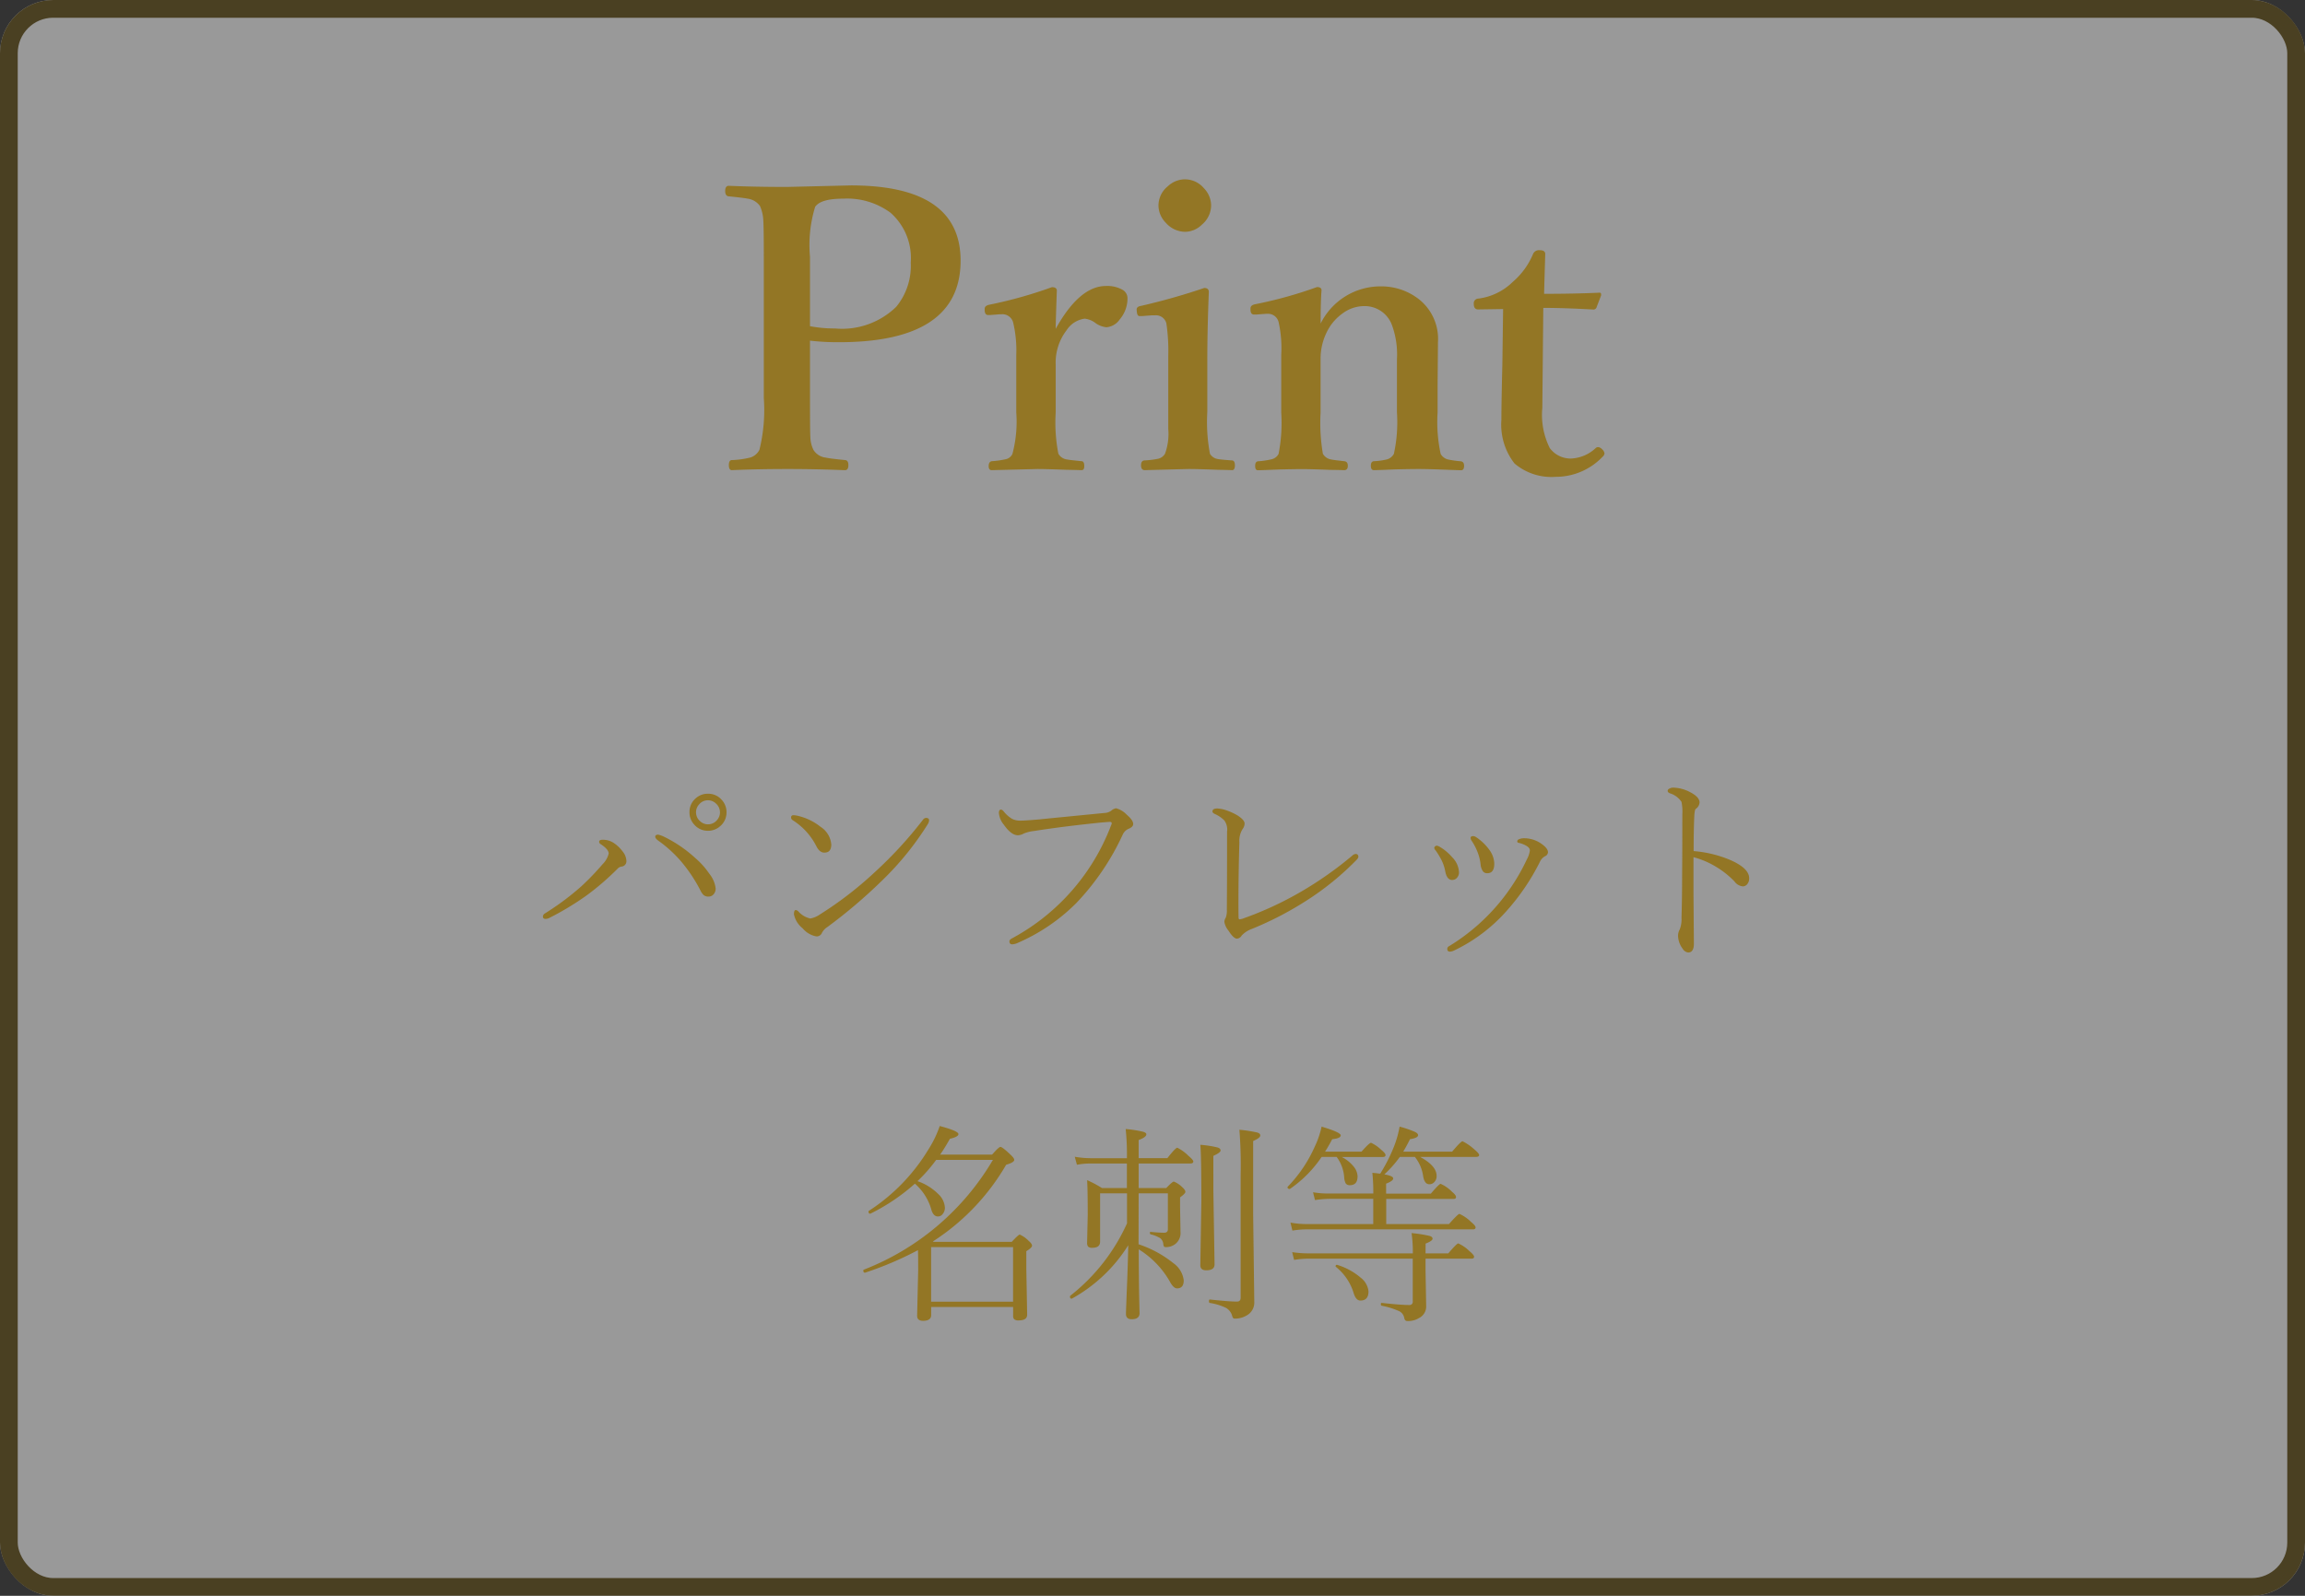 <svg id="グループ_579" data-name="グループ 579" xmlns="http://www.w3.org/2000/svg" width="130" height="90" viewBox="0 0 130 90">
  <rect x="0" y="0" width="130" height="90" fill="#333333" stroke="none"/>
  <g id="長方形_40" data-name="長方形 40" fill="#fff" stroke="#624d12" stroke-linejoin="round" stroke-width="1" opacity="0.5">
    <rect width="130" height="90" rx="3" stroke="none"/>
    <rect x="0.5" y="0.5" width="129" height="89" rx="2.5" fill="none"/>
  </g>
  <path id="パス_21" data-name="パス 21" d="M-26.068-8.812a1,1,0,0,1,.773.346,1.016,1.016,0,0,1,.27.7,1,1,0,0,1-.346.773,1.008,1.008,0,0,1-.7.27,1,1,0,0,1-.773-.346,1.008,1.008,0,0,1-.27-.7,1,1,0,0,1,.346-.779A1.008,1.008,0,0,1-26.068-8.812Zm0,.369a.645.645,0,0,0-.5.229.65.65,0,0,0-.176.451.657.657,0,0,0,.229.5.642.642,0,0,0,.445.176.645.645,0,0,0,.5-.229.642.642,0,0,0,.176-.445.663.663,0,0,0-.229-.5A.642.642,0,0,0-26.068-8.443Zm-2.795,2.285q-.182-.129-.182-.229,0-.117.17-.117a1.581,1.581,0,0,1,.3.105,7.348,7.348,0,0,1,1.787,1.213A4.449,4.449,0,0,1-26-4.307a1.635,1.635,0,0,1,.363.838.479.479,0,0,1-.114.325.361.361,0,0,1-.284.132A.407.407,0,0,1-26.32-3.1a.931.931,0,0,1-.176-.258A8.684,8.684,0,0,0-27.592-5,7.125,7.125,0,0,0-28.863-6.158Zm-2.807.721q0-.234-.445-.527a.164.164,0,0,1-.094-.135q0-.117.193-.117a1.105,1.105,0,0,1,.633.182,1.992,1.992,0,0,1,.492.469.892.892,0,0,1,.217.516.3.3,0,0,1-.275.346.36.36,0,0,0-.205.105,15.007,15.007,0,0,1-1.74,1.506A16,16,0,0,1-35.033-1.8a.492.492,0,0,1-.2.047q-.146,0-.146-.135a.214.214,0,0,1,.117-.176,15.151,15.151,0,0,0,2.045-1.523,14.629,14.629,0,0,0,1.2-1.248A1.266,1.266,0,0,0-31.67-5.437ZM-20.3-1.775A1.361,1.361,0,0,0-19.764-2a20.513,20.513,0,0,0,3.129-2.414,23.025,23.025,0,0,0,2.689-2.93.235.235,0,0,1,.164-.105q.182,0,.182.135a.445.445,0,0,1-.07.211,16.729,16.729,0,0,1-2.6,3.205,28.959,28.959,0,0,1-3.07,2.607.844.844,0,0,0-.3.322.327.327,0,0,1-.311.205,1.308,1.308,0,0,1-.779-.457,1.347,1.347,0,0,1-.492-.791q0-.24.105-.24a.256.256,0,0,1,.158.094A1.269,1.269,0,0,0-20.3-1.775Zm-.979-5.537a.182.182,0,0,1-.105-.152.119.119,0,0,1,.135-.135.867.867,0,0,1,.2.023,3.219,3.219,0,0,1,1.324.627,1.317,1.317,0,0,1,.609,1q0,.457-.381.457-.27.012-.457-.352A3.724,3.724,0,0,0-21.281-7.312Zm12.809.018q.281,0,1.09-.07.146-.018,3.674-.363a.7.7,0,0,0,.381-.129.5.5,0,0,1,.275-.135,1.272,1.272,0,0,1,.592.357q.369.311.369.533,0,.158-.252.264a.641.641,0,0,0-.334.322A14.165,14.165,0,0,1-5.3-2.643,10.633,10.633,0,0,1-8.6-.4a.815.815,0,0,1-.311.082q-.158,0-.158-.17,0-.1.182-.187A12.106,12.106,0,0,0-3.34-7.02.356.356,0,0,0-3.3-7.148q0-.076-.117-.076-.035,0-.469.035-2.18.223-3.8.48a1.954,1.954,0,0,0-.58.146.748.748,0,0,1-.322.094q-.381,0-.8-.6a1.192,1.192,0,0,1-.275-.656q0-.193.117-.193.07,0,.17.123a1.735,1.735,0,0,0,.457.4A.986.986,0,0,0-8.473-7.295Zm11.678.609a.88.88,0,0,0-.158-.621,1.735,1.735,0,0,0-.533-.363q-.135-.064-.135-.141,0-.17.275-.17a1.9,1.9,0,0,1,.58.129,3.189,3.189,0,0,1,.5.229q.457.275.457.492a.53.53,0,0,1-.117.316A1.264,1.264,0,0,0,3.9-6.07q-.053,1.746-.053,3.451,0,.434.006.768,0,.123.059.123a1.246,1.246,0,0,0,.164-.035,19.292,19.292,0,0,0,3.3-1.523A20.4,20.4,0,0,0,10.266-5.32a.322.322,0,0,1,.188-.094q.158,0,.158.17a.343.343,0,0,1-.082.141A15.853,15.853,0,0,1,7.646-2.76a18.753,18.753,0,0,1-3.035,1.57,1.461,1.461,0,0,0-.586.381.327.327,0,0,1-.264.17q-.188,0-.48-.457a1.027,1.027,0,0,1-.229-.5.491.491,0,0,1,.082-.229,1.174,1.174,0,0,0,.059-.457Q3.205-3.539,3.205-6.686ZM17-6.158a.3.3,0,0,1-.059-.164q0-.1.158-.1a.343.343,0,0,1,.152.059,2.88,2.88,0,0,1,.75.721,1.365,1.365,0,0,1,.275.773q0,.539-.387.539a.29.29,0,0,1-.252-.105.842.842,0,0,1-.135-.41,2.69,2.69,0,0,0-.164-.662A3.188,3.188,0,0,0,17-6.158Zm3.281.533q0-.146-.24-.275a1.489,1.489,0,0,0-.41-.146.077.077,0,0,1-.059-.082.124.124,0,0,1,.082-.111A.77.77,0,0,1,20.01-6.3a1.691,1.691,0,0,1,.926.311q.369.258.369.48a.253.253,0,0,1-.158.217.668.668,0,0,0-.275.275,12.542,12.542,0,0,1-1.957,2.877A9.3,9.3,0,0,1,16,.035a.6.6,0,0,1-.229.059q-.146,0-.146-.158a.173.173,0,0,1,.105-.152,11.345,11.345,0,0,0,2.824-2.437,11.359,11.359,0,0,0,1.559-2.455A1.428,1.428,0,0,0,20.285-5.625Zm-5.32.006a.258.258,0,0,1-.07-.141.127.127,0,0,1,.053-.088.175.175,0,0,1,.094-.035.484.484,0,0,1,.152.059,2.791,2.791,0,0,1,.709.592,1.287,1.287,0,0,1,.387.838.456.456,0,0,1-.135.346.354.354,0,0,1-.252.1q-.293,0-.387-.48a2.4,2.4,0,0,0-.211-.639A4.335,4.335,0,0,0,14.965-5.619Zm14.555.041a6.77,6.77,0,0,1,1.9.434q1.236.492,1.236,1.1a.5.5,0,0,1-.129.357.328.328,0,0,1-.229.1.656.656,0,0,1-.469-.275,4.966,4.966,0,0,0-1.066-.844,4.815,4.815,0,0,0-1.248-.527v2.039l.023,2.836q0,.5-.322.5A.424.424,0,0,1,28.9-.07,1.258,1.258,0,0,1,28.641-.8a.708.708,0,0,1,.094-.357,1.605,1.605,0,0,0,.1-.674q.035-1.1.035-2.332.012-1.184.012-3.469a2.833,2.833,0,0,0-.047-.721,1.207,1.207,0,0,0-.645-.48q-.135-.053-.135-.141t.117-.135a.405.405,0,0,1,.182-.047,2.14,2.14,0,0,1,.984.264q.516.27.516.574a.484.484,0,0,1-.217.363q-.064.053-.082.445Q29.52-6.738,29.52-5.578ZM-13.2,11.838a8.7,8.7,0,0,1-1.055,1.2,3.068,3.068,0,0,1,1.184.738,1.133,1.133,0,0,1,.363.762.536.536,0,0,1-.129.357.328.328,0,0,1-.258.135q-.258,0-.369-.357A3.043,3.043,0,0,0-14.4,13.18,11.247,11.247,0,0,1-16.9,14.867a.052.052,0,0,1-.023.006q-.094,0-.094-.123,0-.029.018-.035a10.74,10.74,0,0,0,3.363-3.469A6.064,6.064,0,0,0-13,9.928q1.055.281,1.055.457,0,.152-.48.264-.316.557-.551.891h2.93q.381-.434.469-.434.105,0,.551.422.229.211.229.311,0,.141-.457.275a12.723,12.723,0,0,1-4.131,4.324l.041.023h4.406q.381-.41.451-.41a1.619,1.619,0,0,1,.5.352q.193.164.193.275t-.322.311V18.02l.047,2.549q0,.322-.469.322a.385.385,0,0,1-.264-.064.3.3,0,0,1-.059-.211v-.48h-4.623v.457q0,.322-.457.322-.334,0-.334-.287l.059-2.555q0-.926-.012-1.143A19.222,19.222,0,0,1-17.209,18.2h-.012q-.088,0-.088-.123a.046.046,0,0,1,.029-.047A14.566,14.566,0,0,0-10,11.838Zm4.336,8V16.76h-4.623v3.076Zm7.078-3.24A6.248,6.248,0,0,1,.176,17.662a1.393,1.393,0,0,1,.586.967q0,.457-.375.457-.2,0-.4-.369a5.11,5.11,0,0,0-1.764-1.834q.006,1.729.029,2.836.006.234.012.568.006.146.006.193,0,.346-.445.346-.322,0-.322-.3,0-.146.059-1.594.053-1.342.07-2.279a8.72,8.72,0,0,1-3.17,3.006.052.052,0,0,1-.023.006q-.094,0-.094-.117a.063.063,0,0,1,.018-.047,10.852,10.852,0,0,0,3.2-4.084V13.725H-3.955v2.725q0,.346-.434.346a.319.319,0,0,1-.246-.07.346.346,0,0,1-.053-.217l.035-1.57q0-1.477-.035-1.957a6.168,6.168,0,0,1,.838.445h1.406V12.043H-4.506a4.221,4.221,0,0,0-.756.07l-.123-.451a5.331,5.331,0,0,0,.879.082h2.063a13.689,13.689,0,0,0-.07-1.646,6.636,6.636,0,0,1,.973.152q.193.053.193.146,0,.164-.434.322v1.025H-.164Q.3,11.152.4,11.152a2.44,2.44,0,0,1,.627.457q.275.234.275.316,0,.117-.17.117H-1.781v1.383H-.223q.346-.363.428-.363a1.443,1.443,0,0,1,.457.3q.193.17.193.281,0,.094-.3.311V14.5L.58,15.91a.783.783,0,0,1-.287.668.855.855,0,0,1-.527.182q-.094,0-.117-.035a.369.369,0,0,1-.041-.146.467.467,0,0,0-.176-.328,1.93,1.93,0,0,0-.527-.211q-.053-.012-.053-.082T-1.1,15.9q.5.047.75.047.217,0,.217-.193V13.725H-1.781Zm4.219-4.986V13.6L2.5,17.732q0,.334-.469.334-.334,0-.334-.287l.059-3.627q0-2.566-.059-3.164a5.952,5.952,0,0,1,.979.152q.164.053.164.17T2.438,11.609Zm2.244-.838v4.107L4.74,19.83a.828.828,0,0,1-.422.779,1.282,1.282,0,0,1-.68.182q-.1,0-.135-.117a.754.754,0,0,0-.352-.486,3.267,3.267,0,0,0-.92-.281q-.047-.012-.047-.094,0-.111.059-.1,1.061.117,1.523.117.205,0,.205-.217V12.682a25.1,25.1,0,0,0-.07-2.543,7.934,7.934,0,0,1,1.014.158q.164.053.164.164Q5.08,10.6,4.682,10.771Zm8.461.6H15.9q.492-.586.586-.586a2.888,2.888,0,0,1,.662.457q.275.229.275.322t-.158.105H14.092q.932.5.932,1.072a.475.475,0,0,1-.135.352.365.365,0,0,1-.275.117q-.27,0-.346-.434a2.257,2.257,0,0,0-.469-1.107h-.85a6.373,6.373,0,0,1-.873.984q.5.088.5.229t-.4.293v.563H14.7q.469-.551.551-.551a2.053,2.053,0,0,1,.639.445q.229.188.229.3t-.158.105H12.182v1.418h3.539q.51-.574.592-.574a2.266,2.266,0,0,1,.656.457q.252.205.252.311t-.152.105H7.717a4.813,4.813,0,0,0-.826.07l-.111-.451a5.046,5.046,0,0,0,.938.082h3.732V14.035H8.965a5.817,5.817,0,0,0-.8.07l-.111-.439a5.085,5.085,0,0,0,.891.07h2.508A10.777,10.777,0,0,0,11.4,12.57q.094.006.252.023l.193.023a9.544,9.544,0,0,0,.791-1.57,5.876,5.876,0,0,0,.3-1.084,6.036,6.036,0,0,1,.855.293q.187.088.188.188,0,.158-.457.229Q13.313,11.094,13.143,11.369Zm-4.406,0h2.057q.439-.5.539-.5a2.15,2.15,0,0,1,.586.41q.229.182.229.287t-.158.105H9.674a2.024,2.024,0,0,1,.68.551.909.909,0,0,1,.211.539q0,.5-.434.5a.262.262,0,0,1-.24-.111.936.936,0,0,1-.082-.357,2.167,2.167,0,0,0-.422-1.125h-.85a6.754,6.754,0,0,1-1.781,1.8.052.052,0,0,1-.023.006q-.117,0-.117-.1a.04.04,0,0,1,.012-.029A7.742,7.742,0,0,0,8.15,11.094a5.039,5.039,0,0,0,.387-1.131q1.078.322,1.078.492t-.48.217Q8.965,11.006,8.736,11.369ZM14.4,17.111h1.283q.48-.562.563-.562a2.153,2.153,0,0,1,.639.445q.252.205.252.311t-.158.105H14.4v.709l.035,1.969a.72.72,0,0,1-.4.668,1.142,1.142,0,0,1-.668.17q-.141,0-.17-.182a.523.523,0,0,0-.316-.387,4.485,4.485,0,0,0-.955-.293q-.047-.012-.047-.082,0-.088.059-.076,1.066.117,1.535.117a.181.181,0,0,0,.205-.205V17.41H7.863a5.009,5.009,0,0,0-.879.07l-.105-.439a5.822,5.822,0,0,0,.961.07h5.842a7.791,7.791,0,0,0-.07-1.143,7.514,7.514,0,0,1,1.014.158q.17.053.17.158,0,.123-.393.275Zm-5.051.768a.064.064,0,0,1-.023-.041q0-.082.076-.082a.034.034,0,0,1,.023.006,3.686,3.686,0,0,1,1.318.721,1.111,1.111,0,0,1,.439.773q0,.516-.457.516-.252,0-.381-.422A3.01,3.01,0,0,0,9.352,17.879Z" transform="translate(66 53.577)" fill="#937625"/>
  <path id="パス_20" data-name="パス 20" d="M5.683-7.788v3.233q0,1.912.021,2.224a1.747,1.747,0,0,0,.172.7.935.935,0,0,0,.7.44q.226.054,1.1.14.172.021.172.279,0,.29-.193.29Q6.069-.548,4.426-.548q-1.74,0-3.147.064-.172,0-.172-.29T1.3-1.053A4.975,4.975,0,0,0,2.331-1.2a.861.861,0,0,0,.5-.43,9.4,9.4,0,0,0,.247-2.922v-7.96q0-1.729-.032-2.116a2.23,2.23,0,0,0-.183-.752,1.025,1.025,0,0,0-.72-.419q-.193-.043-1.053-.129Q.9-15.952.9-16.231t.193-.29q1.461.064,3.287.064l3.609-.086q6.188,0,6.188,4.243,0,4.6-6.864,4.6A13.721,13.721,0,0,1,5.683-7.788Zm0-.816a7.288,7.288,0,0,0,1.407.129A4.379,4.379,0,0,0,10.549-9.7a3.628,3.628,0,0,0,.816-2.492A3.4,3.4,0,0,0,10.227-15a4.121,4.121,0,0,0-2.675-.795q-1.268,0-1.579.462a7.326,7.326,0,0,0-.29,2.814Zm13.857.15q1.343-2.417,2.836-2.417a1.753,1.753,0,0,1,.935.215.547.547,0,0,1,.279.473,1.822,1.822,0,0,1-.44,1.2,1.008,1.008,0,0,1-.752.44,1.274,1.274,0,0,1-.655-.269,1.205,1.205,0,0,0-.569-.215,1.438,1.438,0,0,0-1.021.655,2.981,2.981,0,0,0-.612,1.944v2.686a9.153,9.153,0,0,0,.15,2.331.652.652,0,0,0,.473.322q.15.032.838.1.15,0,.15.279,0,.226-.15.226-.3-.011-.859-.021-1.16-.043-1.633-.043l-2.578.064q-.172,0-.172-.226,0-.247.172-.279a4.873,4.873,0,0,0,.816-.118.521.521,0,0,0,.354-.3,7.094,7.094,0,0,0,.215-2.331V-6.993a6.75,6.75,0,0,0-.172-1.8.625.625,0,0,0-.666-.483h-.086l-.548.043h-.118q-.172,0-.193-.247v-.1q0-.183.269-.236a24.7,24.7,0,0,0,3.523-.988q.279,0,.279.2Q19.54-8.8,19.54-8.454Zm6.349,1.547a10.659,10.659,0,0,0-.107-1.858.607.607,0,0,0-.645-.451h-.172l-.569.043h-.129q-.129,0-.15-.247-.011-.1-.011-.129,0-.161.247-.2a36.41,36.41,0,0,0,3.566-1.01q.258,0,.258.226-.086,2.148-.086,3.9V-3.76a9.636,9.636,0,0,0,.15,2.353.632.632,0,0,0,.473.3q.161.032.784.075.15.021.15.279t-.15.269q-.269-.011-.816-.021Q27.554-.548,27.06-.548q-.14,0-2.492.064-.215,0-.215-.269t.193-.279a5.017,5.017,0,0,0,.795-.1.618.618,0,0,0,.365-.279,3.274,3.274,0,0,0,.183-1.4v-4.1Zm.956-9.979a1.4,1.4,0,0,1,1.053.5,1.406,1.406,0,0,1,.408.978,1.426,1.426,0,0,1-.516,1.074,1.371,1.371,0,0,1-.945.408,1.469,1.469,0,0,1-1.1-.516,1.394,1.394,0,0,1-.408-.967,1.4,1.4,0,0,1,.526-1.085A1.426,1.426,0,0,1,26.845-16.887Zm7.638,8.132a3.764,3.764,0,0,1,3.405-2.095,3.439,3.439,0,0,1,2,.623A2.846,2.846,0,0,1,41.1-7.7l-.021,2.449v1.515a8.485,8.485,0,0,0,.172,2.331.638.638,0,0,0,.43.322,5.782,5.782,0,0,0,.72.1q.172.032.172.258,0,.247-.172.247L41.089-.526Q40.423-.548,40-.548q-.473,0-1.321.021-1,.043-1.192.043-.172,0-.172-.247t.172-.258a3.571,3.571,0,0,0,.752-.107.631.631,0,0,0,.376-.312,8.336,8.336,0,0,0,.172-2.331v-3a4.836,4.836,0,0,0-.269-1.891,1.635,1.635,0,0,0-1.6-1.106,2.049,2.049,0,0,0-1.192.408,2.772,2.772,0,0,0-.784.849,3.369,3.369,0,0,0-.462,1.762v2.976a10.351,10.351,0,0,0,.129,2.331.646.646,0,0,0,.462.322q.129.032.752.1.193.021.193.258t-.193.247Q35.557-.494,35.03-.5q-1.085-.043-1.558-.043-.494,0-1.332.021-1.021.043-1.2.043-.15,0-.15-.247,0-.226.15-.258a4.462,4.462,0,0,0,.795-.118.592.592,0,0,0,.376-.3,9.153,9.153,0,0,0,.15-2.331V-6.993a6.765,6.765,0,0,0-.15-1.848.614.614,0,0,0-.6-.462h-.086l-.591.043h-.107q-.183,0-.2-.247v-.1q0-.183.269-.236a23.652,23.652,0,0,0,3.48-.967q.258,0,.258.183Q34.482-10.012,34.482-8.755Zm10.291-.816-1.407.021q-.247,0-.247-.312a.265.265,0,0,1,.269-.3,3.385,3.385,0,0,0,1.934-.945,4.185,4.185,0,0,0,1.139-1.568.36.36,0,0,1,.376-.215q.312,0,.312.215-.064,2.138-.064,2.245,1.729,0,3.115-.064a.085.085,0,0,1,.1.1v.054l-.247.645a.19.19,0,0,1-.215.15Q48.2-9.636,47.04-9.636l-.054,5.629a4.2,4.2,0,0,0,.419,2.277,1.465,1.465,0,0,0,1.192.591,2.169,2.169,0,0,0,1.4-.591.2.2,0,0,1,.129-.054.333.333,0,0,1,.226.118.381.381,0,0,1,.14.236.271.271,0,0,1-.1.183A3.649,3.649,0,0,1,47.728-.107a3.214,3.214,0,0,1-2.31-.752,3.558,3.558,0,0,1-.741-2.46q0-.924.054-3.1Z" transform="translate(40 27)" fill="#937625"/>
</svg>
